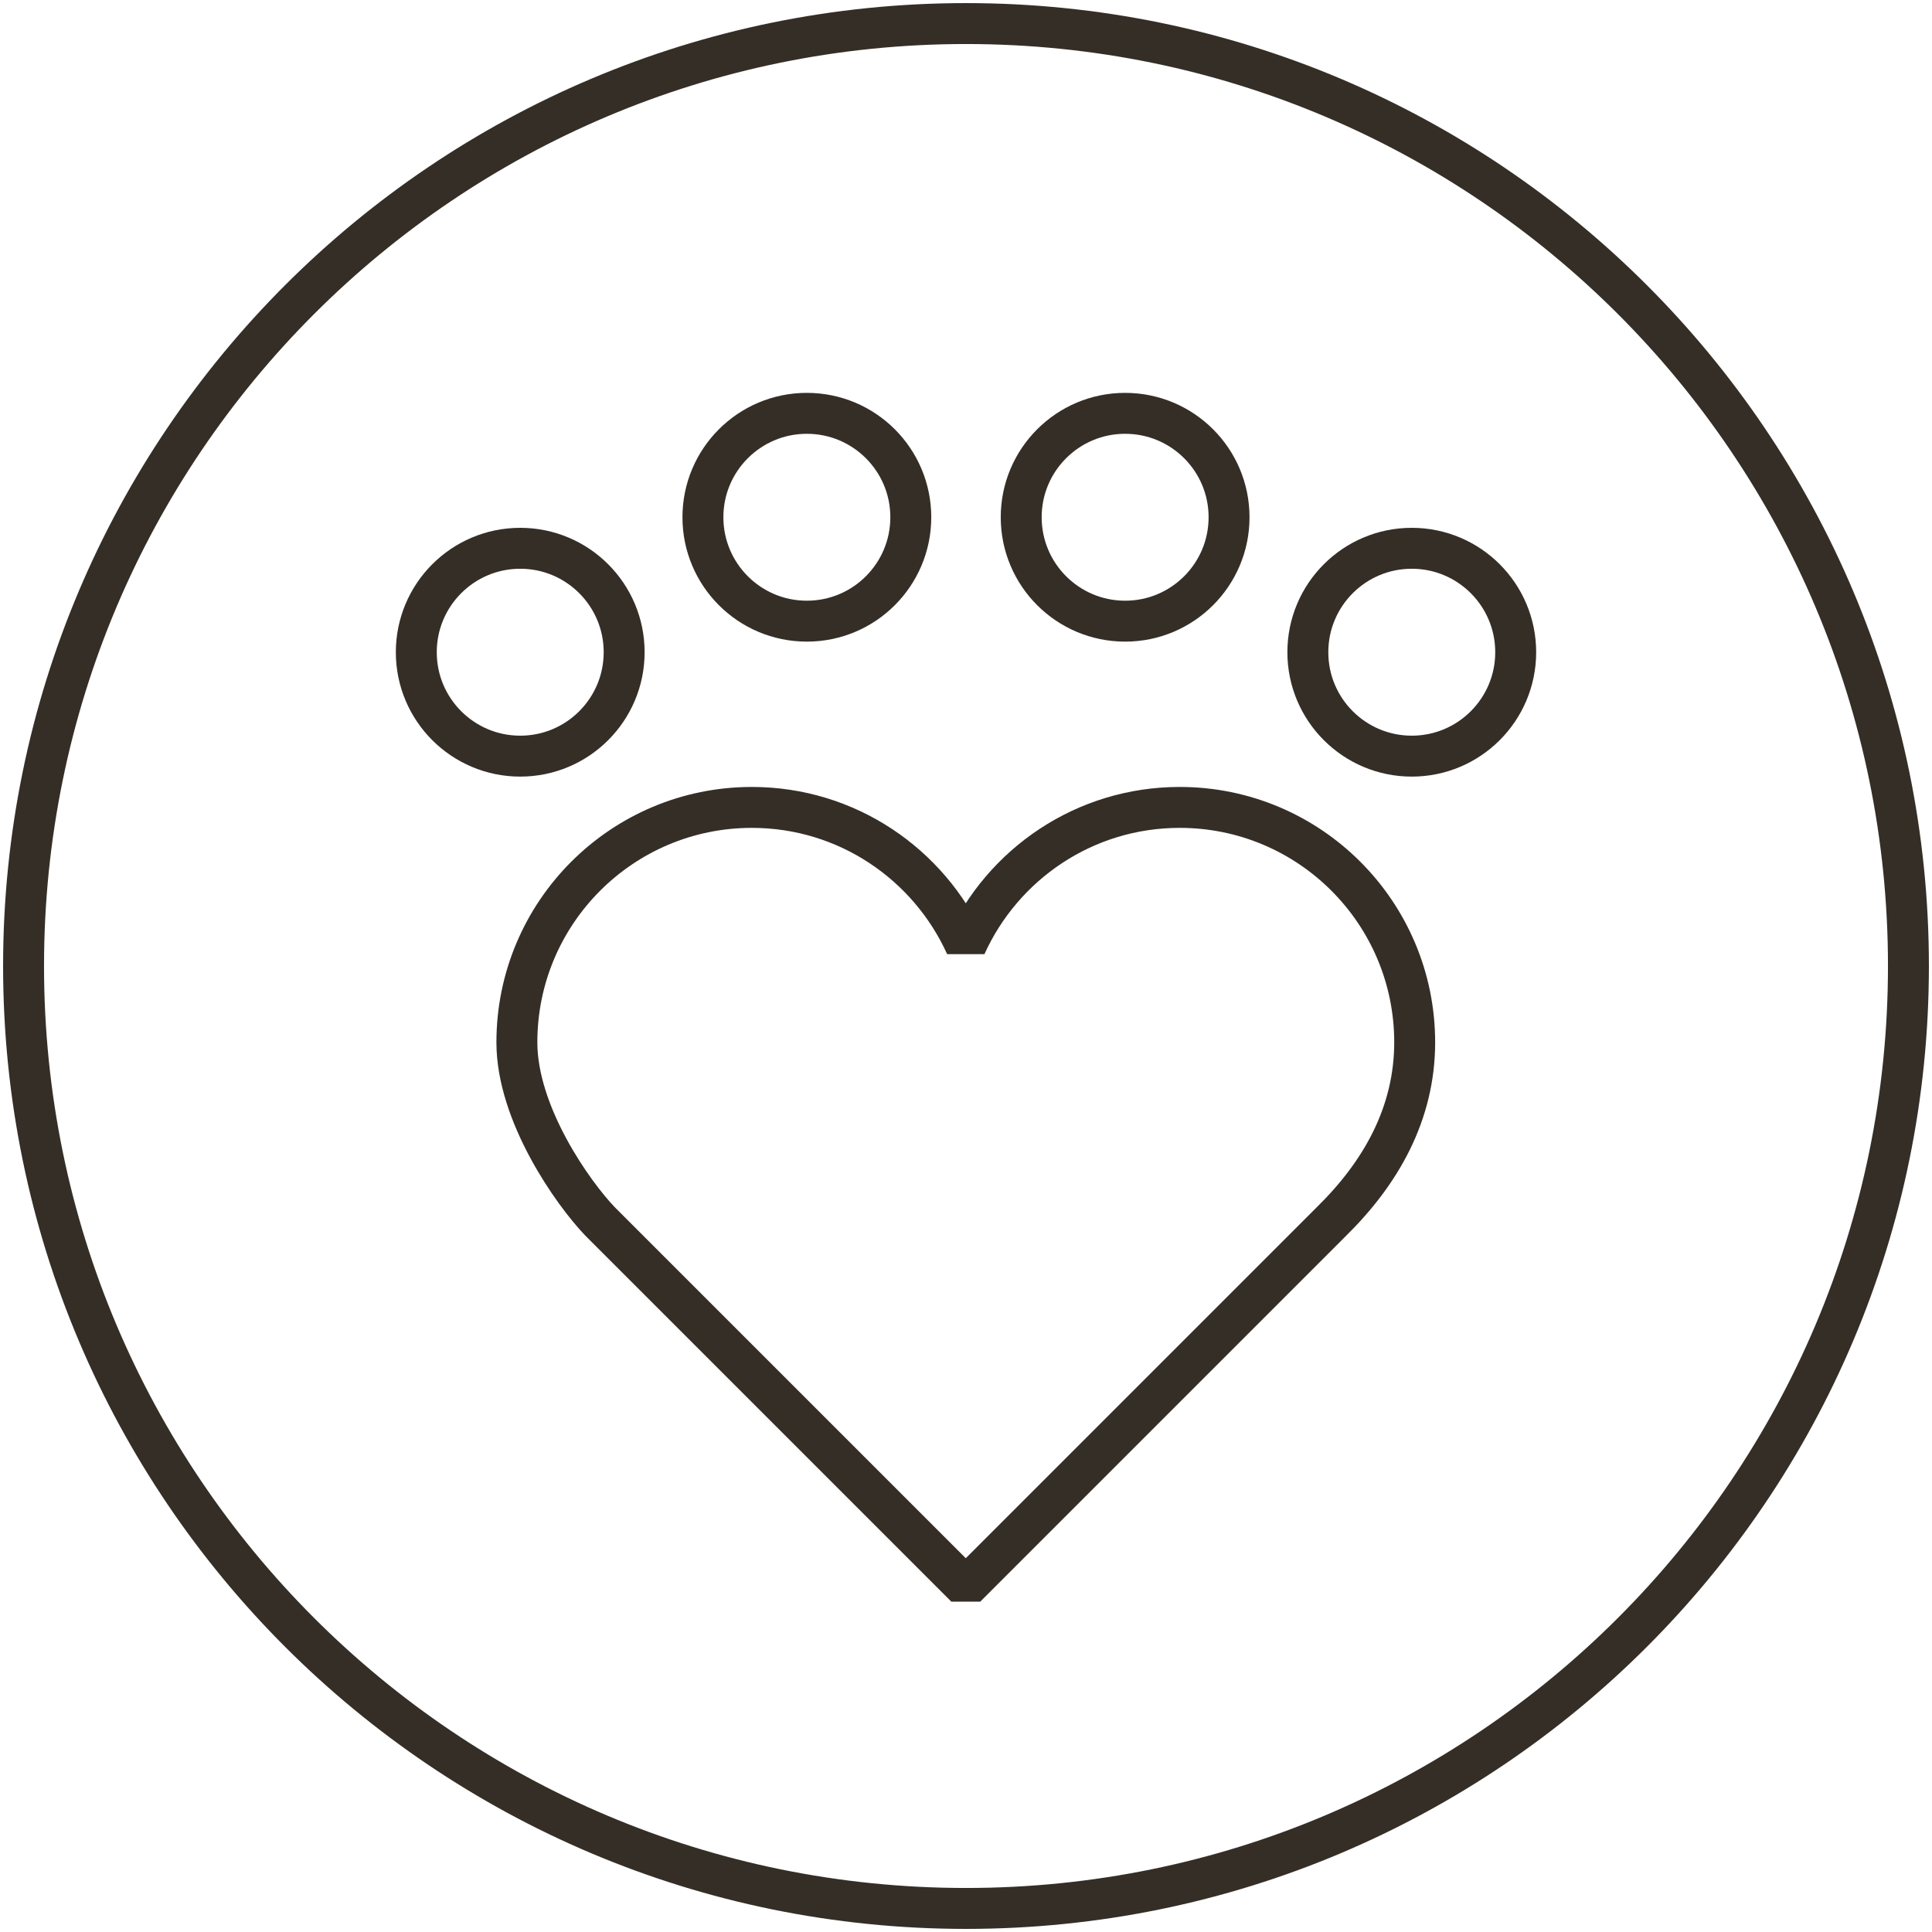 <svg xmlns="http://www.w3.org/2000/svg" id="svg14" version="1.1" fill="none" viewBox="0 0 82 82" height="82" width="82">
  <defs id="defs18"></defs>
  
  <path style="fill:none" id="path2" stroke-miterlimit="10" stroke-width="1.737" stroke="#352E26" fill="#F8F8F8" d="M41 81C63.091 81 81 63.091 81 41C81 18.909 63.091 1 41 1C18.909 1 1 18.909 1 41C1 63.091 18.909 81 41 81Z"></path>
  <path style="fill:none" id="path4" stroke-linejoin="bevel" stroke-miterlimit="10" stroke-width="1.737" stroke="#352E26" fill="#F8F8F8" d="M60.044 44.242C60.044 38.738 55.583 34.269 50.071 34.269C46.027 34.269 42.558 36.679 40.991 40.139C39.423 36.679 35.954 34.269 31.91 34.269C26.407 34.269 21.938 38.73 21.938 44.242C21.938 47.285 24.314 50.637 25.465 51.838L40.991 67.364L56.517 51.838C58.593 49.795 60.044 47.285 60.044 44.233V44.242Z"></path>
  <path style="fill:none" id="path6" stroke-miterlimit="10" stroke-width="1.737" stroke="#352E26" fill="#F8F8F8" d="M22.08 32.093C24.516 32.093 26.491 30.118 26.491 27.682C26.491 25.246 24.516 23.271 22.08 23.271C19.644 23.271 17.669 25.246 17.669 27.682C17.669 30.118 19.644 32.093 22.08 32.093Z"></path>
  <path style="fill:none" id="path8" stroke-miterlimit="10" stroke-width="1.737" stroke="#352E26" fill="#F8F8F8" d="M34.245 26.364C36.682 26.364 38.657 24.39 38.657 21.953C38.657 19.517 36.682 17.543 34.245 17.543C31.809 17.543 29.834 19.517 29.834 21.953C29.834 24.39 31.809 26.364 34.245 26.364Z"></path>
  <path style="fill:none" id="path10" stroke-miterlimit="10" stroke-width="1.737" stroke="#352E26" fill="#F8F8F8" d="M59.92 32.093C62.356 32.093 64.331 30.118 64.331 27.682C64.331 25.246 62.356 23.271 59.92 23.271C57.484 23.271 55.509 25.246 55.509 27.682C55.509 30.118 57.484 32.093 59.92 32.093Z"></path>
  <path style="fill:none" id="path12" stroke-miterlimit="10" stroke-width="1.737" stroke="#352E26" fill="#F8F8F8" d="M47.754 26.364C50.19 26.364 52.165 24.39 52.165 21.953C52.165 19.517 50.19 17.543 47.754 17.543C45.318 17.543 43.343 19.517 43.343 21.953C43.343 24.39 45.318 26.364 47.754 26.364Z"></path>
</svg>
